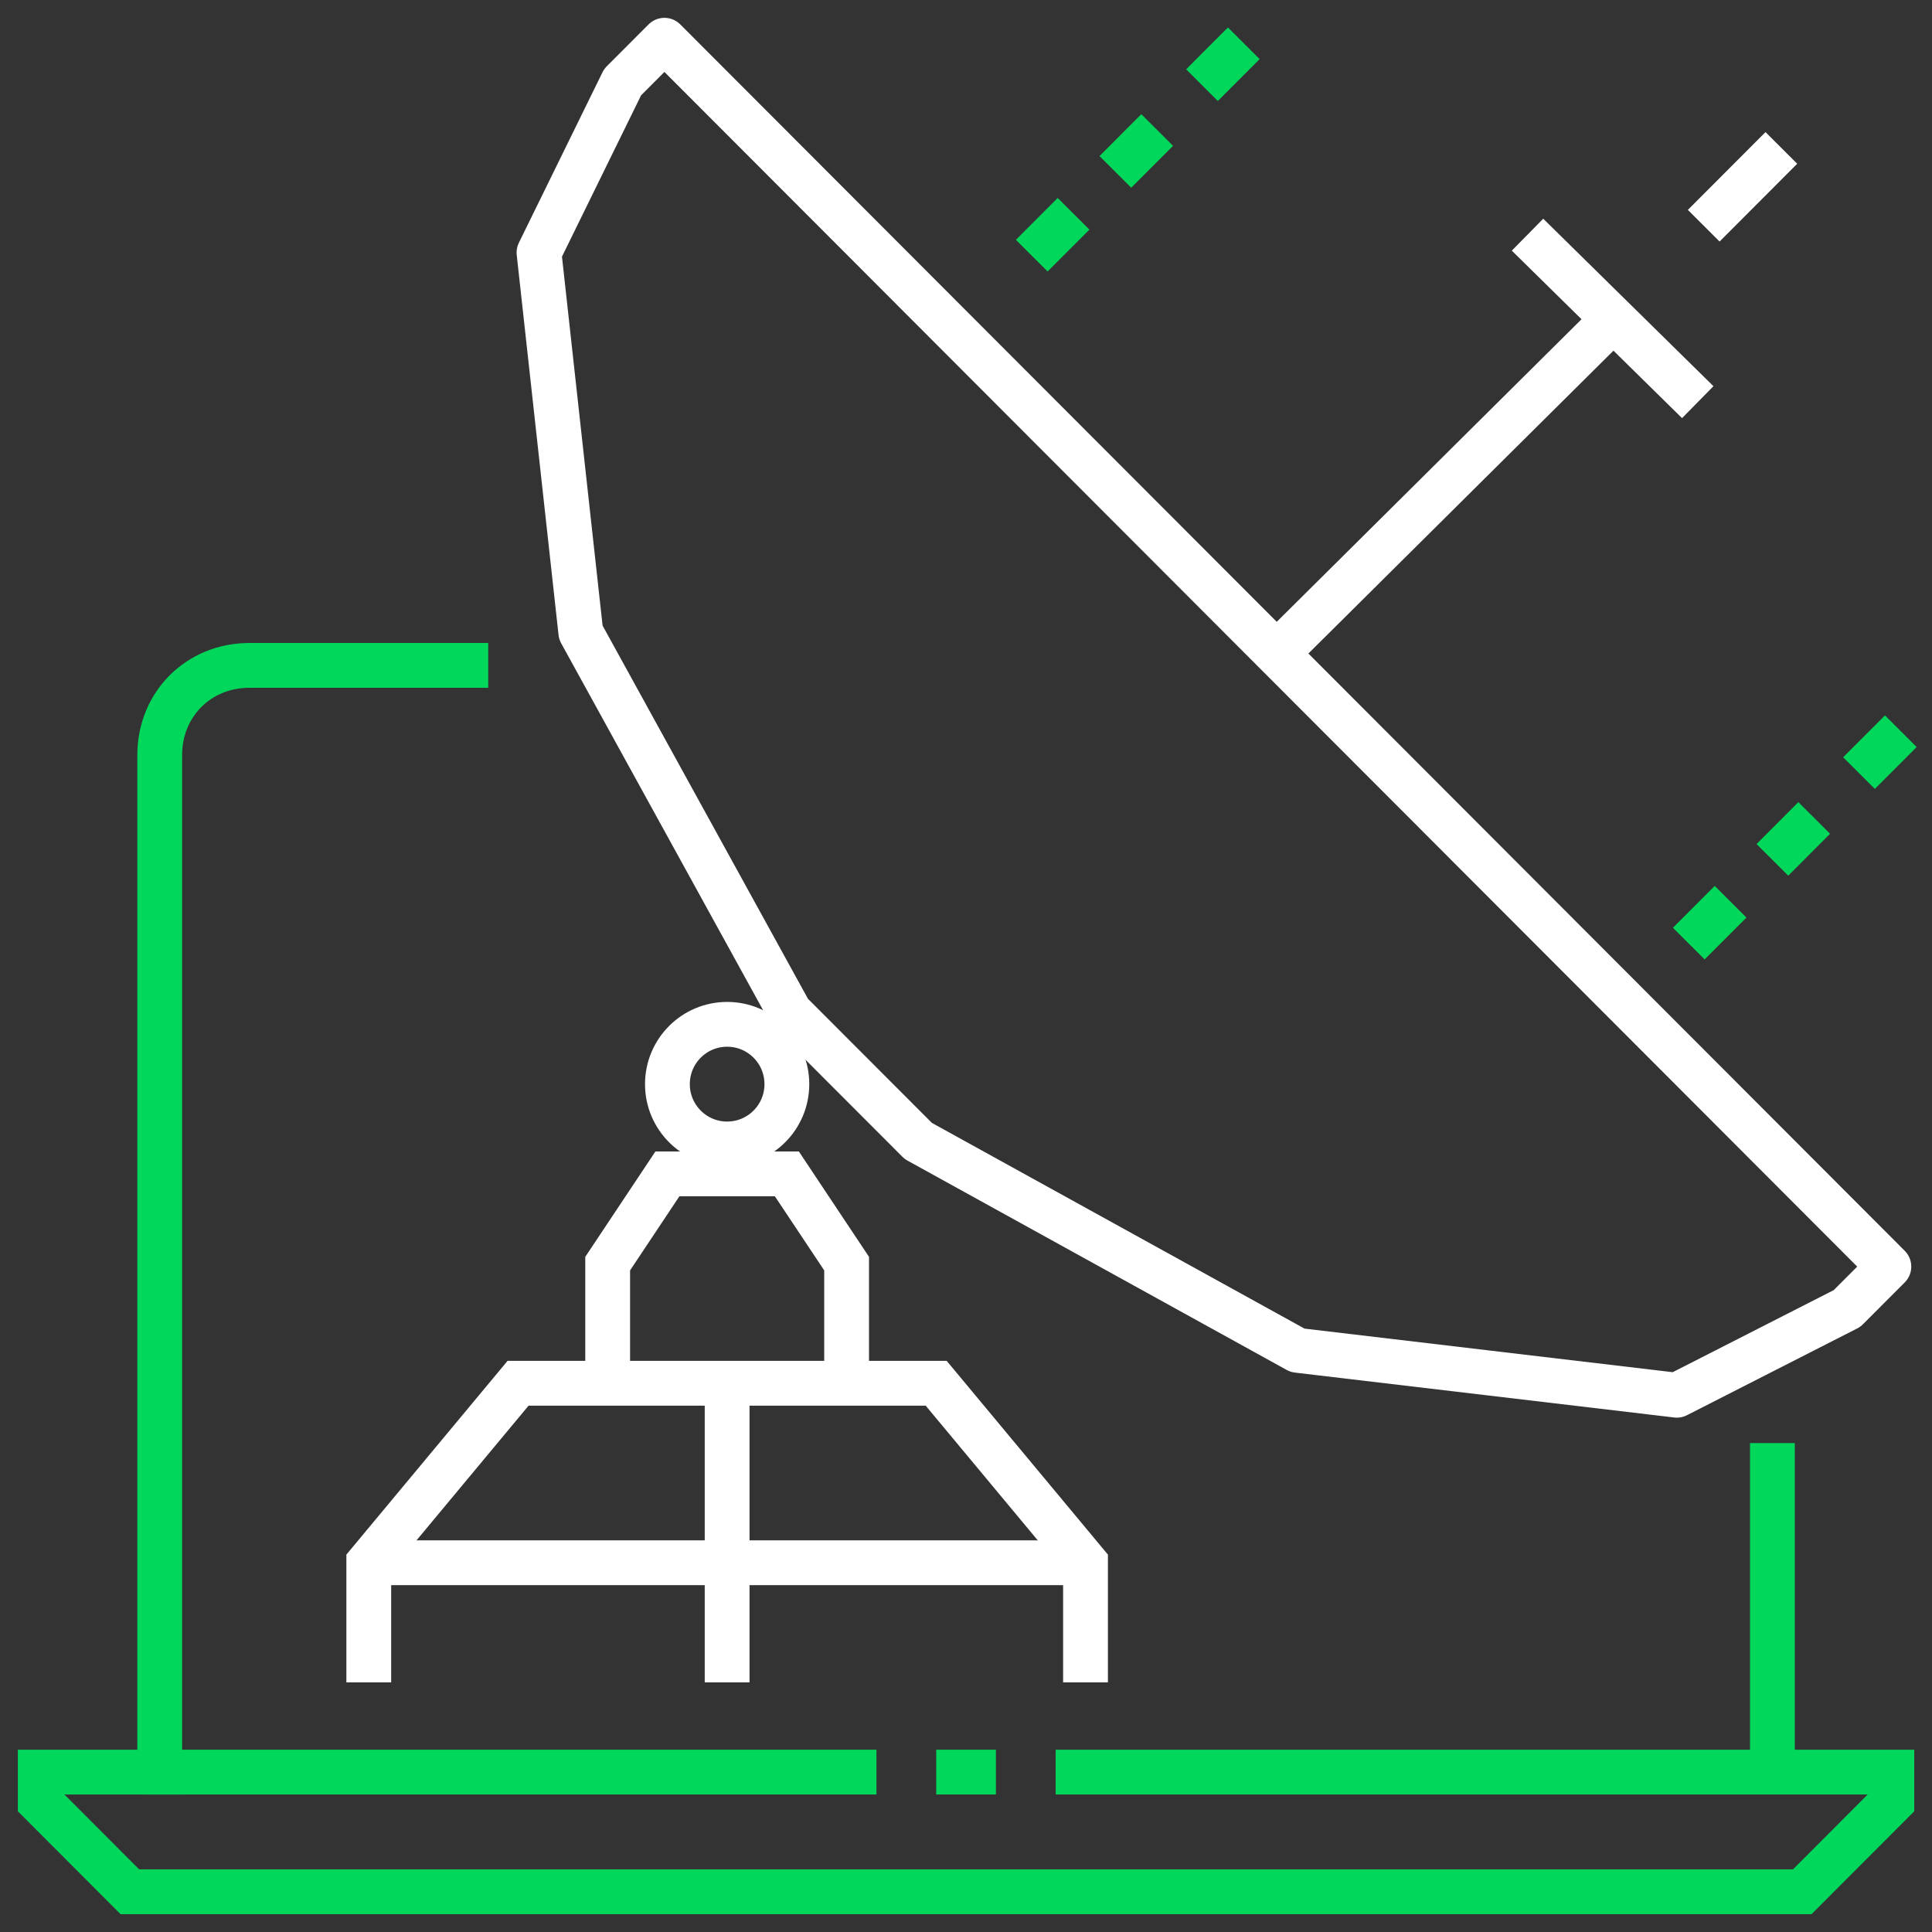 <svg width="64" height="64" viewBox="0 0 64 64" fill="none" xmlns="http://www.w3.org/2000/svg">
<rect x="0" y="0" width="64" height="64" fill="#333333" stroke="none"/>
<path d="M29.034 58.703H4.796" stroke="#00D75B" stroke-width="1.484" stroke-miterlimit="10"/>
<path d="M31.013 58.703H32.991" stroke="#00D75B" stroke-width="1.484" stroke-miterlimit="10"/>
<path d="M16.173 22.042H8.259C6.577 22.042 5.291 23.33 5.291 25.015V58.703H1.333V59.694L4.301 62.667H59.702L62.67 59.694V58.703H34.97" stroke="#00D75B" stroke-width="1.484" stroke-miterlimit="10"/>
<path d="M58.713 58.703V47.804" stroke="#00D75B" stroke-width="1.484" stroke-miterlimit="10"/>
<path d="M35.959 55.731V51.767L31.012 45.822H17.162L12.216 51.767V55.731" stroke="white" stroke-width="1.484" stroke-miterlimit="10"/>
<path d="M28.045 45.822V41.859L26.066 38.886H22.109L20.13 41.859V45.822" stroke="white" stroke-width="1.484" stroke-miterlimit="10"/>
<path d="M24.087 37.895C25.18 37.895 26.066 37.008 26.066 35.914C26.066 34.819 25.18 33.932 24.087 33.932C22.995 33.932 22.109 34.819 22.109 35.914C22.109 37.008 22.995 37.895 24.087 37.895Z" stroke="white" stroke-width="1.484" stroke-miterlimit="10"/>
<path d="M12.216 51.768H35.959" stroke="white" stroke-width="1.484" stroke-miterlimit="10"/>
<path d="M24.087 45.822V55.731" stroke="white" stroke-width="1.484" stroke-miterlimit="10"/>
<path d="M62.571 41.958L22.01 1.333L20.625 2.72L17.855 8.368L19.24 20.952L26.165 33.536L30.419 37.796L42.983 44.732L55.547 46.219L61.186 43.345L62.571 41.958Z" stroke="white" stroke-width="1.484" stroke-linejoin="round"/>
<path d="M53.371 10.647L42.192 21.745" stroke="white" stroke-width="1.484" stroke-miterlimit="10"/>
<path d="M59.01 4.9L56.438 7.477" stroke="white" stroke-width="1.484" stroke-miterlimit="10"/>
<path d="M50.601 7.774L56.24 13.322" stroke="white" stroke-width="1.484" stroke-miterlimit="10"/>
<path d="M34.178 8.469L35.563 7.082" stroke="#00D75B" stroke-width="1.484" stroke-miterlimit="10"/>
<path d="M36.948 5.694L38.333 4.307" stroke="#00D75B" stroke-width="1.484" stroke-miterlimit="10"/>
<path d="M39.817 2.821L41.202 1.434" stroke="#00D75B" stroke-width="1.484" stroke-miterlimit="10"/>
<path d="M55.943 31.258L57.328 29.871" stroke="#00D75B" stroke-width="1.484" stroke-miterlimit="10"/>
<path d="M58.713 28.484L60.098 27.096" stroke="#00D75B" stroke-width="1.484" stroke-miterlimit="10"/>
<path d="M61.582 25.61L62.967 24.223" stroke="#00D75B" stroke-width="1.484" stroke-miterlimit="10"/>
</svg>
